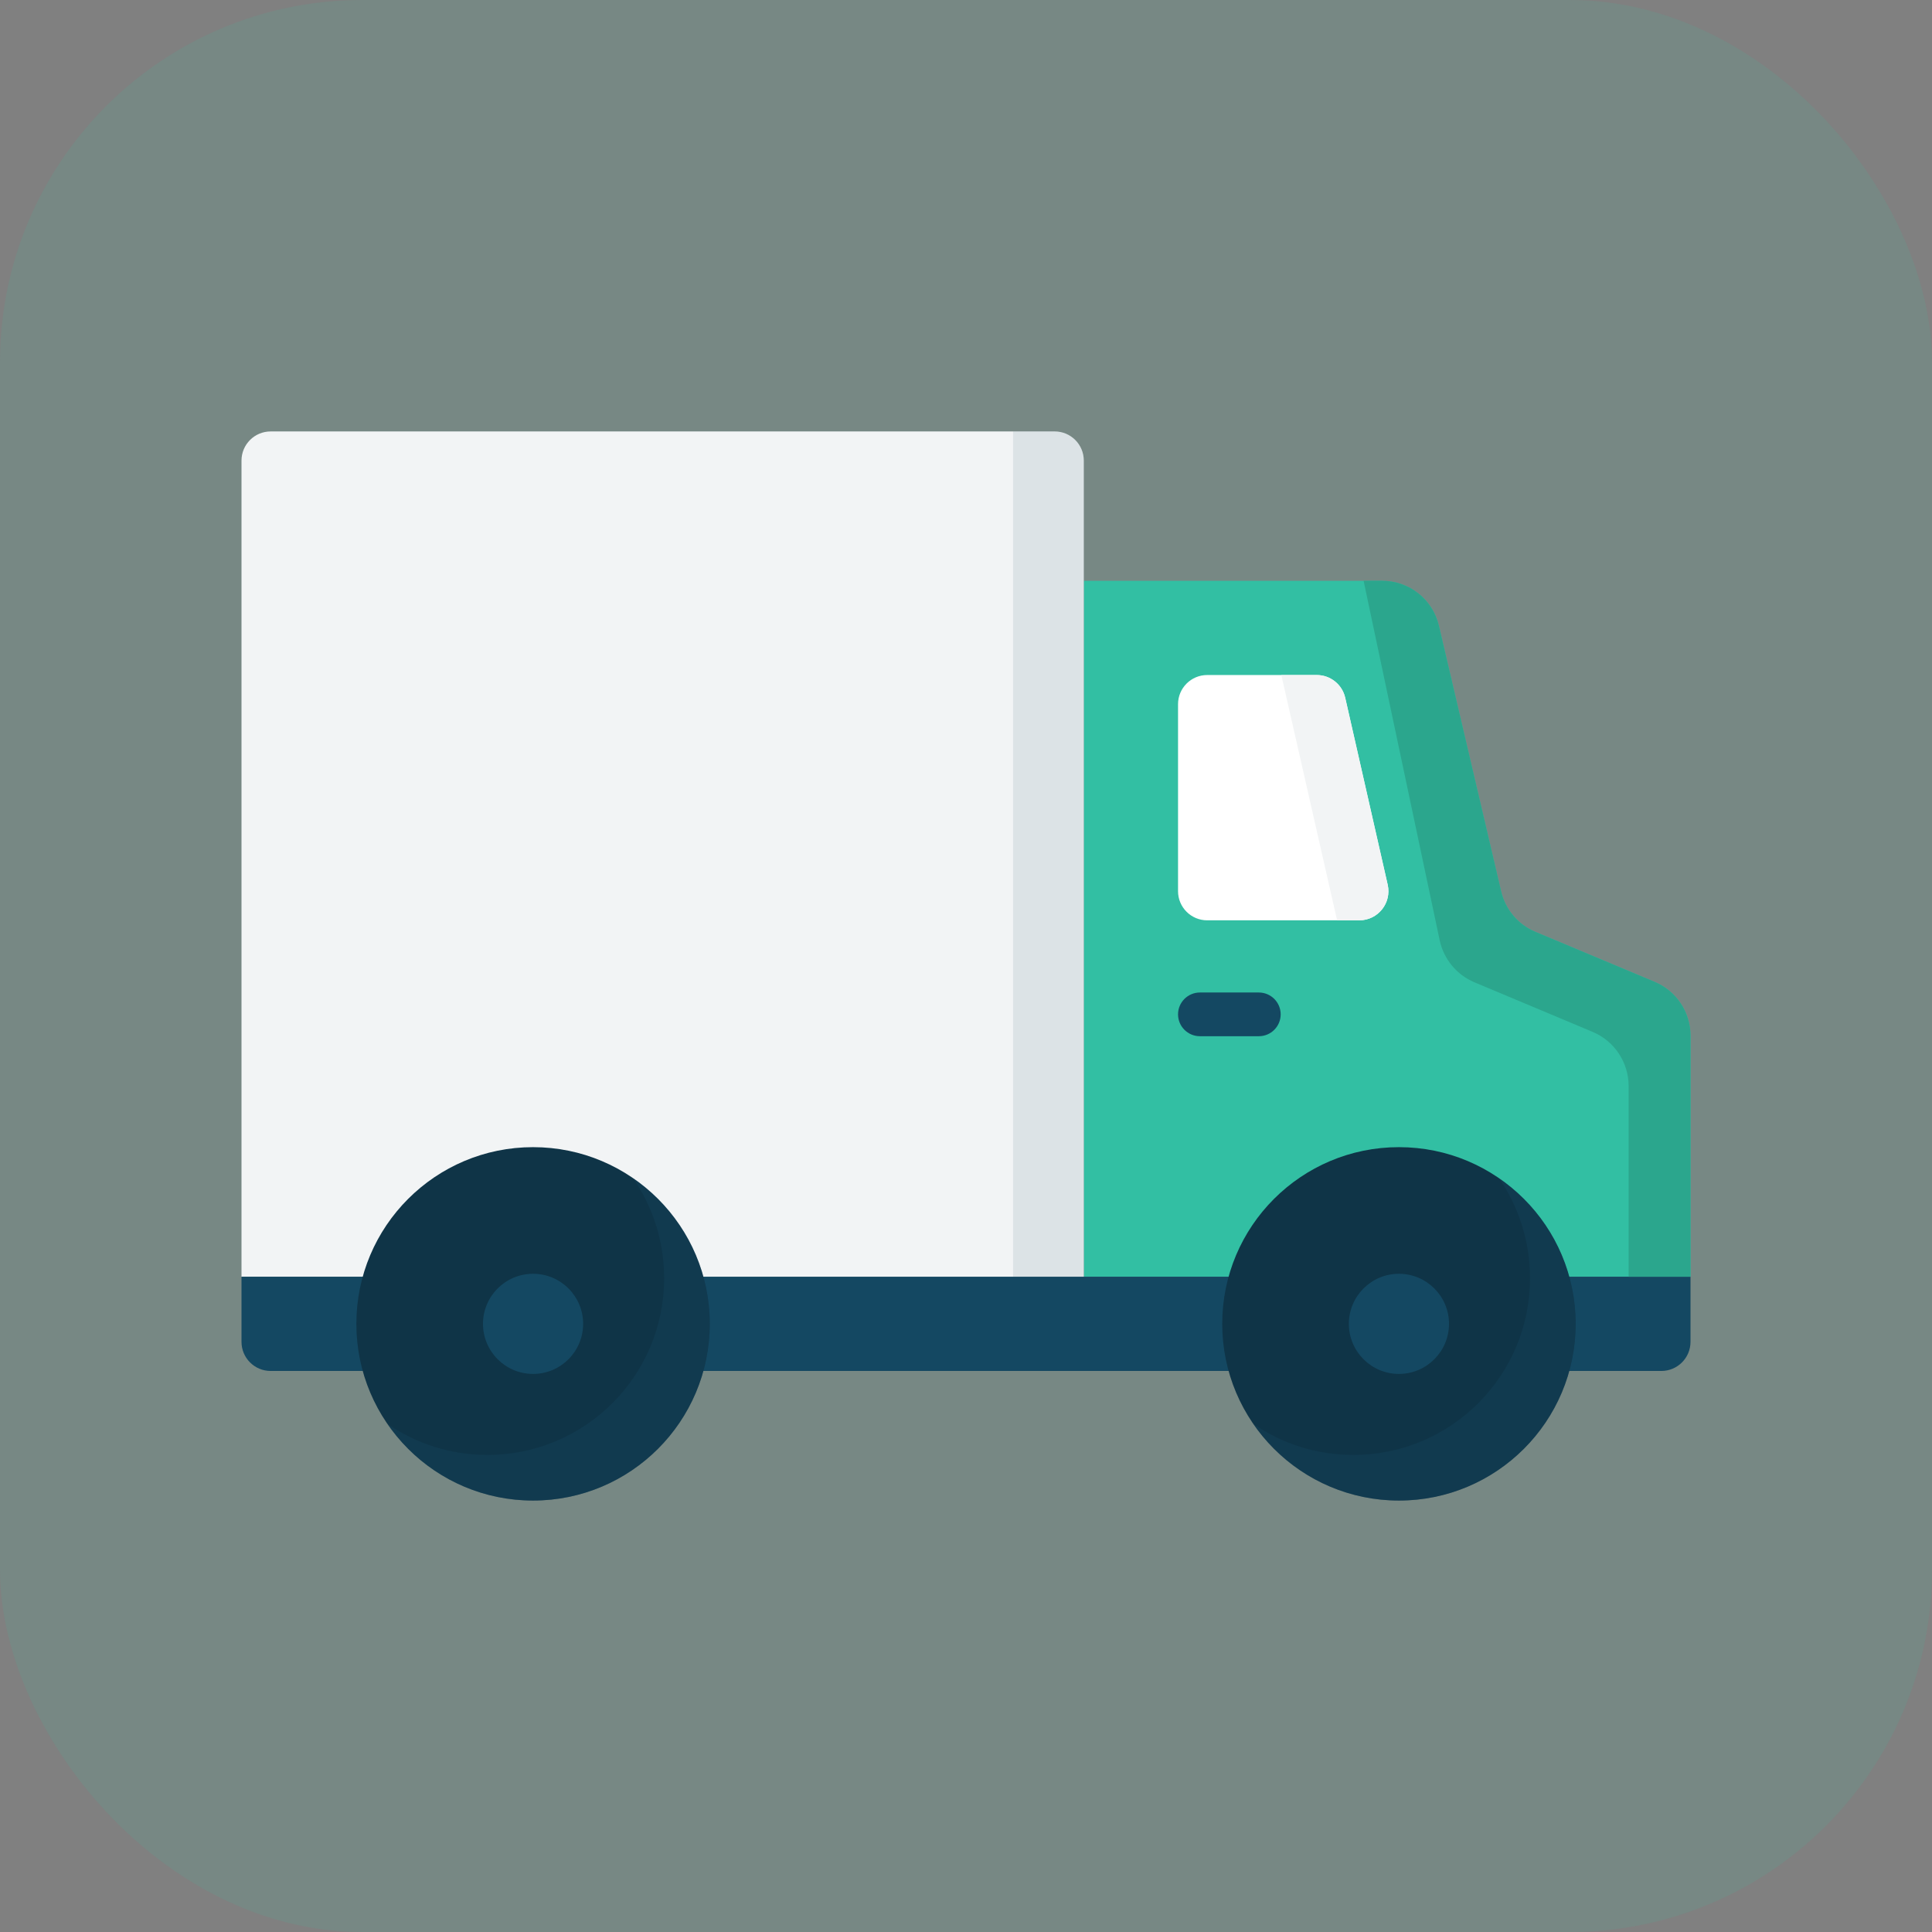 <svg width="64" height="64" viewBox="0 0 64 64" fill="none" xmlns="http://www.w3.org/2000/svg">
<rect x="0" y="0" width="64" height="64" fill="#808080" stroke="none"/>
<rect width="64" height="64" rx="12" fill="#32BFA3" fill-opacity="0.12"/>
<g clip-path="url(#clip0)">
<path d="M49.726 29.527L47.666 20.731C47.462 19.857 46.683 19.24 45.785 19.24H35.902V42.293H56V34.308C56 33.53 55.533 32.828 54.815 32.527L50.86 30.868C50.289 30.629 49.867 30.13 49.726 29.527Z" fill="#32BFA3"/>
<path d="M35.902 15.258V42.321L8 42.293V15.258C8 14.724 8.432 14.292 8.966 14.292H34.937C35.47 14.292 35.902 14.724 35.902 15.258Z" fill="#F2F4F5"/>
<path d="M33.56 14.292V42.319L35.902 42.321V15.258C35.902 14.724 35.47 14.292 34.936 14.292H33.56Z" fill="#144862" fill-opacity="0.1"/>
<path d="M55.034 45.415H8.966C8.432 45.415 8 44.983 8 44.45V42.293H56V44.45C56 44.983 55.568 45.415 55.034 45.415Z" fill="#144862"/>
<path d="M49.727 29.527L47.666 20.731C47.462 19.857 46.683 19.24 45.786 19.24H45.171L47.691 31.146C47.824 31.772 48.255 32.293 48.845 32.541L52.755 34.181C53.48 34.484 53.951 35.194 53.951 35.98V42.294H56V34.308C56 33.53 55.533 32.828 54.816 32.527L50.86 30.868C50.289 30.629 49.868 30.13 49.727 29.527Z" fill="#2BA68D"/>
<path d="M46.342 49.708C49.575 49.708 52.196 47.087 52.196 43.854C52.196 40.621 49.575 38.001 46.342 38.001C43.109 38.001 40.488 40.621 40.488 43.854C40.488 47.087 43.109 49.708 46.342 49.708Z" fill="#0F3447"/>
<path d="M49.655 39.029C50.303 39.971 50.683 41.112 50.683 42.342C50.683 45.575 48.063 48.196 44.83 48.196C43.6 48.196 42.459 47.816 41.517 47.167C42.572 48.702 44.339 49.708 46.342 49.708C49.575 49.708 52.196 47.087 52.196 43.854C52.196 41.851 51.189 40.084 49.655 39.029Z" fill="#144862" fill-opacity="0.3"/>
<path d="M46.341 45.513C47.257 45.513 48 44.77 48 43.854C48 42.938 47.257 42.196 46.341 42.196C45.425 42.196 44.683 42.938 44.683 43.854C44.683 44.77 45.425 45.513 46.341 45.513Z" fill="#144862"/>
<path d="M17.658 49.708C20.891 49.708 23.512 47.087 23.512 43.854C23.512 40.621 20.891 38.001 17.658 38.001C14.425 38.001 11.805 40.621 11.805 43.854C11.805 47.087 14.425 49.708 17.658 49.708Z" fill="#0F3447"/>
<path d="M20.971 39.029C21.62 39.971 22 41.112 22 42.342C22 45.575 19.379 48.196 16.146 48.196C14.916 48.196 13.775 47.816 12.833 47.167C13.888 48.702 15.655 49.708 17.658 49.708C20.891 49.708 23.512 47.087 23.512 43.854C23.512 41.851 22.506 40.084 20.971 39.029Z" fill="#144862" fill-opacity="0.3"/>
<path d="M17.659 45.513C18.575 45.513 19.317 44.77 19.317 43.854C19.317 42.938 18.575 42.196 17.659 42.196C16.742 42.196 16 42.938 16 43.854C16 44.77 16.742 45.513 17.659 45.513Z" fill="#144862"/>
<path d="M45.969 29.307L44.561 23.113C44.461 22.674 44.07 22.361 43.619 22.361H39.99C39.457 22.361 39.024 22.794 39.024 23.327V29.521C39.024 30.055 39.457 30.487 39.99 30.487H45.027C45.647 30.487 46.106 29.912 45.969 29.307Z" fill="white"/>
<path d="M43.62 22.362H42.446L44.293 30.487H45.027C45.647 30.487 46.106 29.912 45.969 29.307L44.562 23.113C44.462 22.674 44.071 22.362 43.62 22.362Z" fill="#F2F4F5"/>
<path d="M41.7 34.326H39.749C39.349 34.326 39.024 34.002 39.024 33.602C39.024 33.202 39.349 32.878 39.749 32.878H41.7C42.1 32.878 42.424 33.202 42.424 33.602C42.424 34.002 42.1 34.326 41.7 34.326Z" fill="#144862"/>
</g>
<defs>
<clipPath id="clip0">
<rect width="48" height="48" fill="white" transform="translate(8 8)"/>
</clipPath>
</defs>
</svg>
